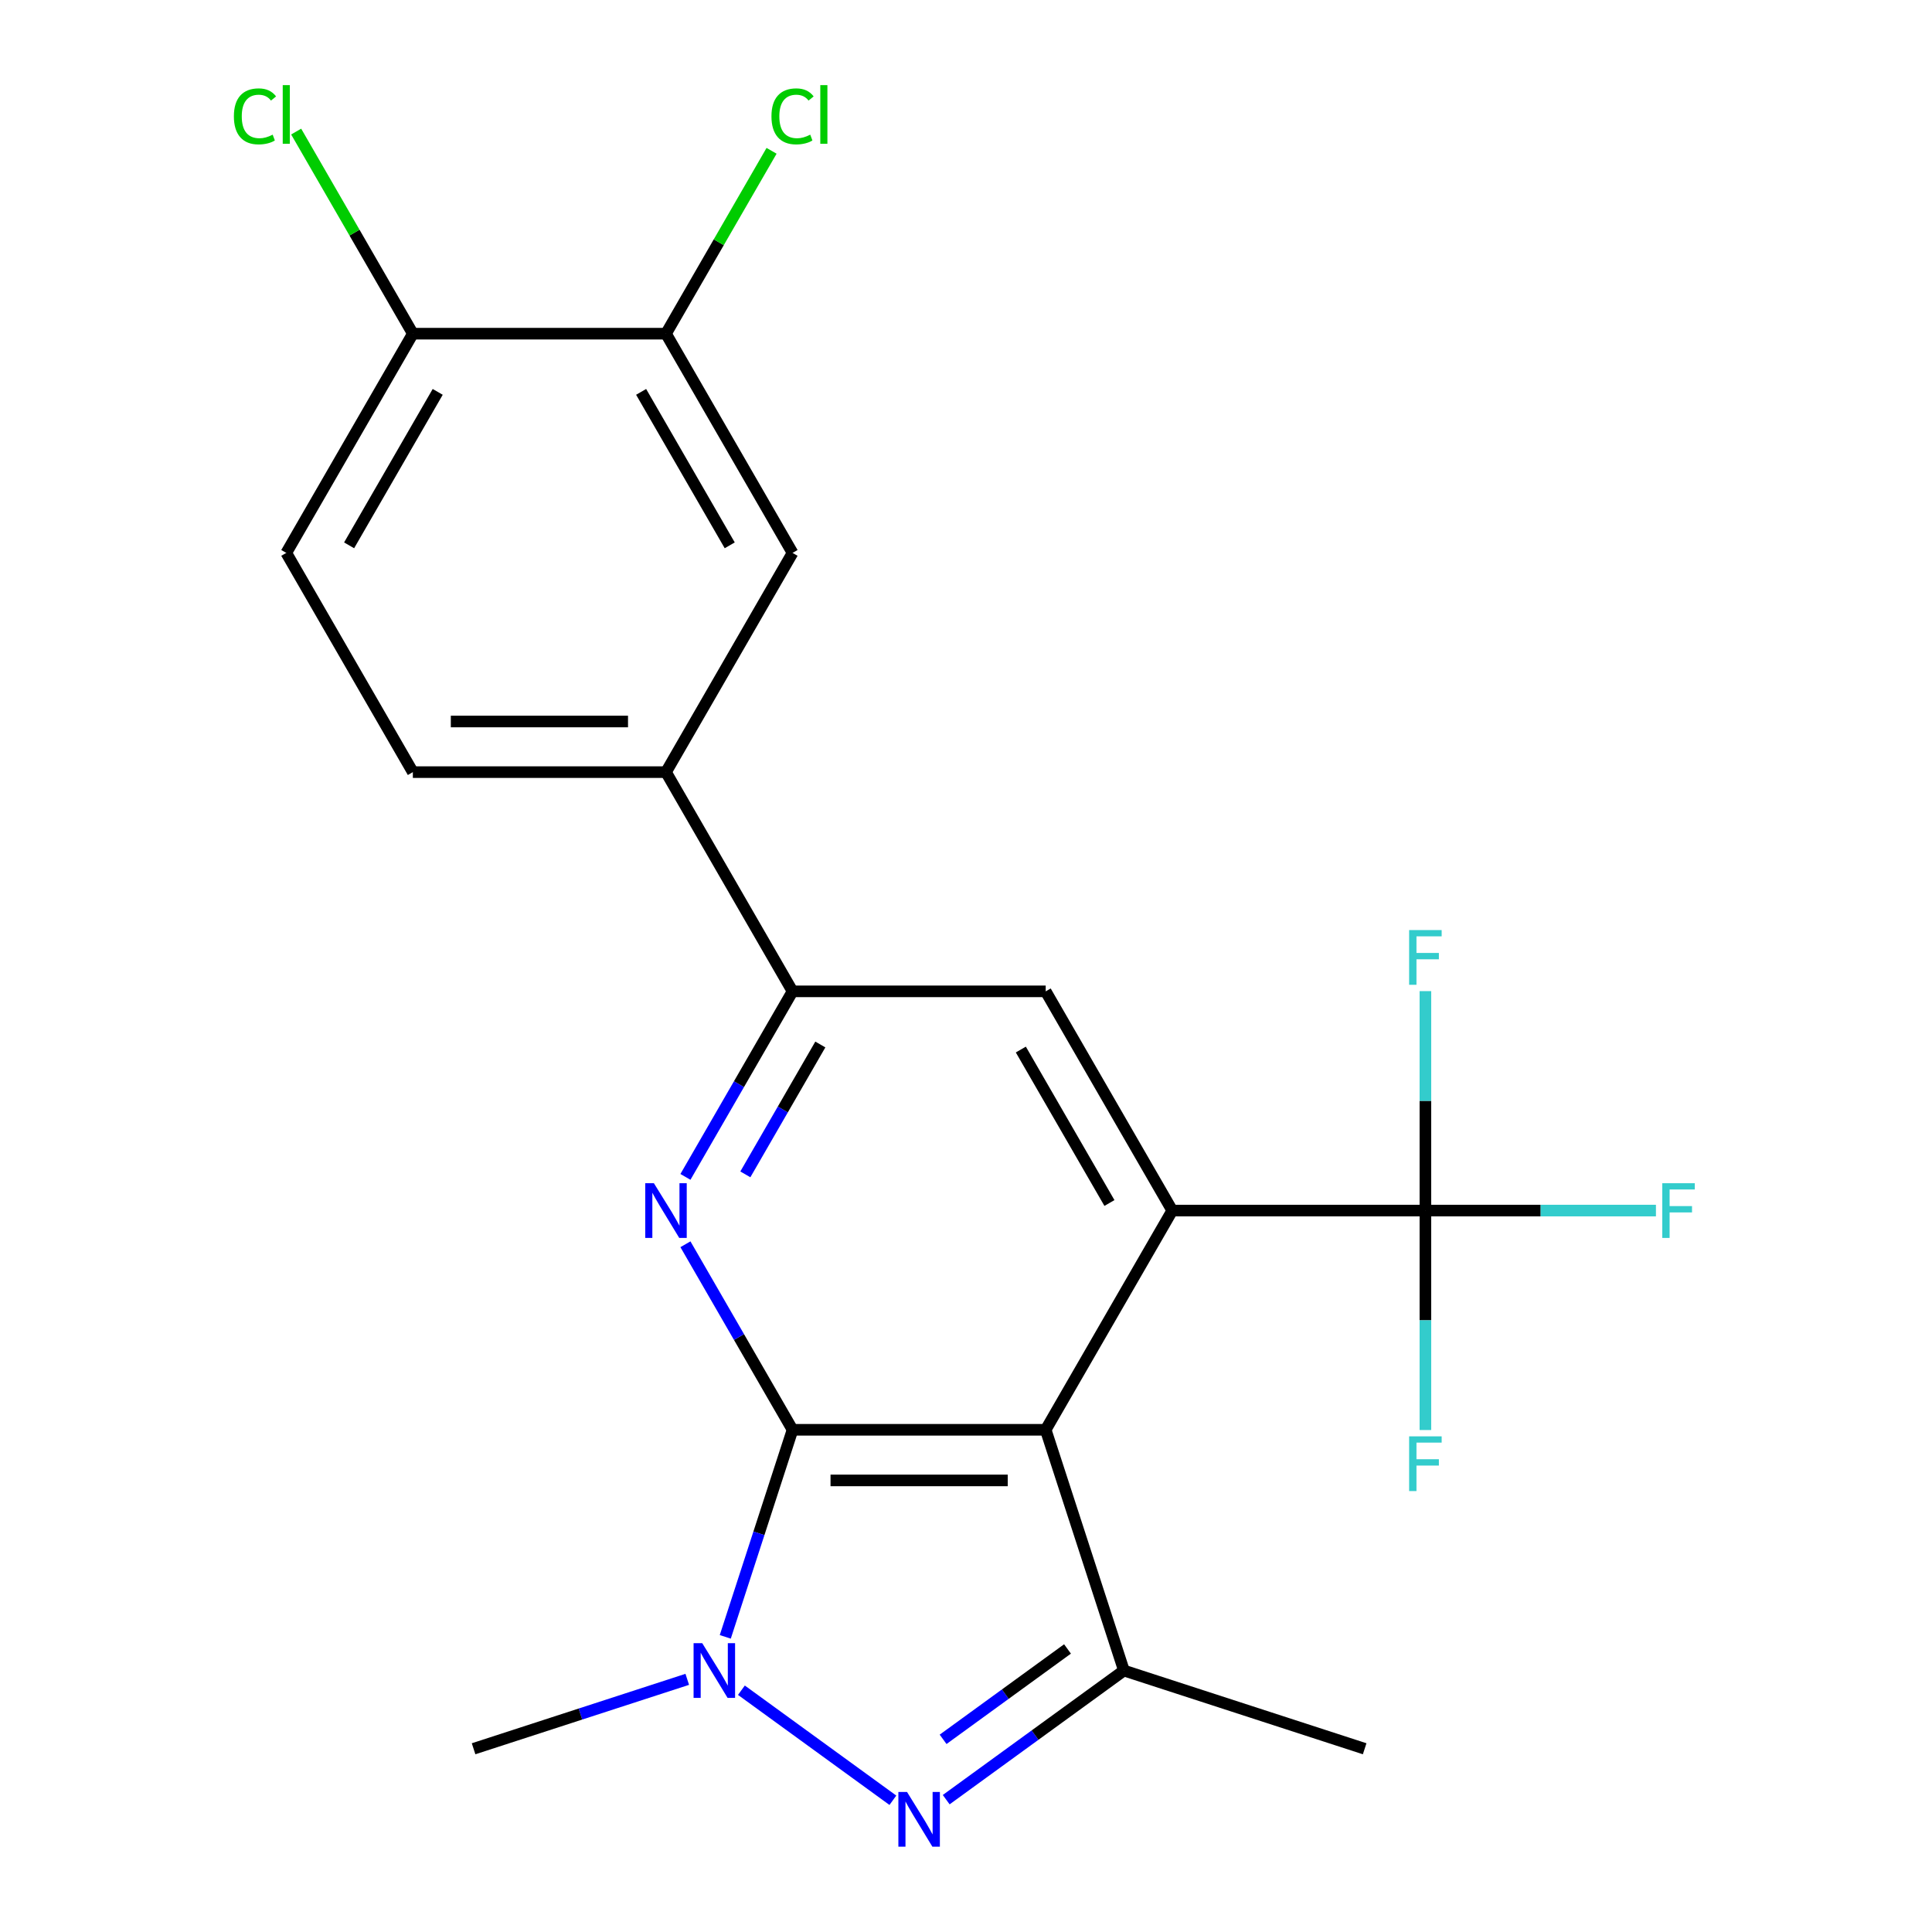 <?xml version='1.0' encoding='iso-8859-1'?>
<svg version='1.1' baseProfile='full'
              xmlns='http://www.w3.org/2000/svg'
                      xmlns:rdkit='http://www.rdkit.org/xml'
                      xmlns:xlink='http://www.w3.org/1999/xlink'
                  xml:space='preserve'
width='1000px' height='1000px' viewBox='0 0 1000 1000'>
<!-- END OF HEADER -->
<rect style='opacity:1.0;fill:#FFFFFF;stroke:none' width='1000' height='1000' x='0' y='0'> </rect>
<path class='bond-0' d='M 410.225,740.06 L 541.249,740.06' style='fill:none;fill-rule:evenodd;stroke:#000000;stroke-width:6px;stroke-linecap:butt;stroke-linejoin:miter;stroke-opacity:1' />
<path class='bond-0' d='M 429.879,766.264 L 521.595,766.264' style='fill:none;fill-rule:evenodd;stroke:#000000;stroke-width:6px;stroke-linecap:butt;stroke-linejoin:miter;stroke-opacity:1' />
<path class='bond-1' d='M 410.225,740.06 L 392.814,793.647' style='fill:none;fill-rule:evenodd;stroke:#000000;stroke-width:6px;stroke-linecap:butt;stroke-linejoin:miter;stroke-opacity:1' />
<path class='bond-1' d='M 392.814,793.647 L 375.402,847.234' style='fill:none;fill-rule:evenodd;stroke:#0000FF;stroke-width:6px;stroke-linecap:butt;stroke-linejoin:miter;stroke-opacity:1' />
<path class='bond-4' d='M 410.225,740.06 L 382.503,692.043' style='fill:none;fill-rule:evenodd;stroke:#000000;stroke-width:6px;stroke-linecap:butt;stroke-linejoin:miter;stroke-opacity:1' />
<path class='bond-4' d='M 382.503,692.043 L 354.78,644.026' style='fill:none;fill-rule:evenodd;stroke:#0000FF;stroke-width:6px;stroke-linecap:butt;stroke-linejoin:miter;stroke-opacity:1' />
<path class='bond-3' d='M 541.249,740.06 L 606.76,626.59' style='fill:none;fill-rule:evenodd;stroke:#000000;stroke-width:6px;stroke-linecap:butt;stroke-linejoin:miter;stroke-opacity:1' />
<path class='bond-5' d='M 541.249,740.06 L 581.737,864.67' style='fill:none;fill-rule:evenodd;stroke:#000000;stroke-width:6px;stroke-linecap:butt;stroke-linejoin:miter;stroke-opacity:1' />
<path class='bond-2' d='M 383.753,874.853 L 462.155,931.815' style='fill:none;fill-rule:evenodd;stroke:#0000FF;stroke-width:6px;stroke-linecap:butt;stroke-linejoin:miter;stroke-opacity:1' />
<path class='bond-19' d='M 355.722,869.224 L 300.424,887.191' style='fill:none;fill-rule:evenodd;stroke:#0000FF;stroke-width:6px;stroke-linecap:butt;stroke-linejoin:miter;stroke-opacity:1' />
<path class='bond-19' d='M 300.424,887.191 L 245.127,905.158' style='fill:none;fill-rule:evenodd;stroke:#000000;stroke-width:6px;stroke-linecap:butt;stroke-linejoin:miter;stroke-opacity:1' />
<path class='bond-22' d='M 489.753,931.501 L 535.745,898.085' style='fill:none;fill-rule:evenodd;stroke:#0000FF;stroke-width:6px;stroke-linecap:butt;stroke-linejoin:miter;stroke-opacity:1' />
<path class='bond-22' d='M 535.745,898.085 L 581.737,864.67' style='fill:none;fill-rule:evenodd;stroke:#000000;stroke-width:6px;stroke-linecap:butt;stroke-linejoin:miter;stroke-opacity:1' />
<path class='bond-22' d='M 488.148,900.276 L 520.342,876.885' style='fill:none;fill-rule:evenodd;stroke:#0000FF;stroke-width:6px;stroke-linecap:butt;stroke-linejoin:miter;stroke-opacity:1' />
<path class='bond-22' d='M 520.342,876.885 L 552.537,853.495' style='fill:none;fill-rule:evenodd;stroke:#000000;stroke-width:6px;stroke-linecap:butt;stroke-linejoin:miter;stroke-opacity:1' />
<path class='bond-6' d='M 606.76,626.59 L 737.783,626.59' style='fill:none;fill-rule:evenodd;stroke:#000000;stroke-width:6px;stroke-linecap:butt;stroke-linejoin:miter;stroke-opacity:1' />
<path class='bond-23' d='M 606.76,626.59 L 541.249,513.121' style='fill:none;fill-rule:evenodd;stroke:#000000;stroke-width:6px;stroke-linecap:butt;stroke-linejoin:miter;stroke-opacity:1' />
<path class='bond-23' d='M 574.24,622.672 L 528.382,543.243' style='fill:none;fill-rule:evenodd;stroke:#000000;stroke-width:6px;stroke-linecap:butt;stroke-linejoin:miter;stroke-opacity:1' />
<path class='bond-7' d='M 354.78,609.155 L 382.503,561.138' style='fill:none;fill-rule:evenodd;stroke:#0000FF;stroke-width:6px;stroke-linecap:butt;stroke-linejoin:miter;stroke-opacity:1' />
<path class='bond-7' d='M 382.503,561.138 L 410.225,513.121' style='fill:none;fill-rule:evenodd;stroke:#000000;stroke-width:6px;stroke-linecap:butt;stroke-linejoin:miter;stroke-opacity:1' />
<path class='bond-7' d='M 385.791,607.852 L 405.197,574.24' style='fill:none;fill-rule:evenodd;stroke:#0000FF;stroke-width:6px;stroke-linecap:butt;stroke-linejoin:miter;stroke-opacity:1' />
<path class='bond-7' d='M 405.197,574.24 L 424.603,540.628' style='fill:none;fill-rule:evenodd;stroke:#000000;stroke-width:6px;stroke-linecap:butt;stroke-linejoin:miter;stroke-opacity:1' />
<path class='bond-21' d='M 581.737,864.67 L 706.348,905.158' style='fill:none;fill-rule:evenodd;stroke:#000000;stroke-width:6px;stroke-linecap:butt;stroke-linejoin:miter;stroke-opacity:1' />
<path class='bond-14' d='M 737.783,626.59 L 797.447,626.59' style='fill:none;fill-rule:evenodd;stroke:#000000;stroke-width:6px;stroke-linecap:butt;stroke-linejoin:miter;stroke-opacity:1' />
<path class='bond-14' d='M 797.447,626.59 L 857.111,626.59' style='fill:none;fill-rule:evenodd;stroke:#33CCCC;stroke-width:6px;stroke-linecap:butt;stroke-linejoin:miter;stroke-opacity:1' />
<path class='bond-15' d='M 737.783,626.59 L 737.783,569.796' style='fill:none;fill-rule:evenodd;stroke:#000000;stroke-width:6px;stroke-linecap:butt;stroke-linejoin:miter;stroke-opacity:1' />
<path class='bond-15' d='M 737.783,569.796 L 737.783,513.002' style='fill:none;fill-rule:evenodd;stroke:#33CCCC;stroke-width:6px;stroke-linecap:butt;stroke-linejoin:miter;stroke-opacity:1' />
<path class='bond-16' d='M 737.783,626.59 L 737.783,683.384' style='fill:none;fill-rule:evenodd;stroke:#000000;stroke-width:6px;stroke-linecap:butt;stroke-linejoin:miter;stroke-opacity:1' />
<path class='bond-16' d='M 737.783,683.384 L 737.783,740.178' style='fill:none;fill-rule:evenodd;stroke:#33CCCC;stroke-width:6px;stroke-linecap:butt;stroke-linejoin:miter;stroke-opacity:1' />
<path class='bond-8' d='M 410.225,513.121 L 541.249,513.121' style='fill:none;fill-rule:evenodd;stroke:#000000;stroke-width:6px;stroke-linecap:butt;stroke-linejoin:miter;stroke-opacity:1' />
<path class='bond-9' d='M 410.225,513.121 L 344.714,399.651' style='fill:none;fill-rule:evenodd;stroke:#000000;stroke-width:6px;stroke-linecap:butt;stroke-linejoin:miter;stroke-opacity:1' />
<path class='bond-11' d='M 344.714,399.651 L 410.225,286.182' style='fill:none;fill-rule:evenodd;stroke:#000000;stroke-width:6px;stroke-linecap:butt;stroke-linejoin:miter;stroke-opacity:1' />
<path class='bond-13' d='M 344.714,399.651 L 213.691,399.651' style='fill:none;fill-rule:evenodd;stroke:#000000;stroke-width:6px;stroke-linecap:butt;stroke-linejoin:miter;stroke-opacity:1' />
<path class='bond-13' d='M 325.06,373.447 L 233.344,373.447' style='fill:none;fill-rule:evenodd;stroke:#000000;stroke-width:6px;stroke-linecap:butt;stroke-linejoin:miter;stroke-opacity:1' />
<path class='bond-10' d='M 344.714,172.712 L 410.225,286.182' style='fill:none;fill-rule:evenodd;stroke:#000000;stroke-width:6px;stroke-linecap:butt;stroke-linejoin:miter;stroke-opacity:1' />
<path class='bond-10' d='M 331.847,202.835 L 377.705,282.264' style='fill:none;fill-rule:evenodd;stroke:#000000;stroke-width:6px;stroke-linecap:butt;stroke-linejoin:miter;stroke-opacity:1' />
<path class='bond-18' d='M 344.714,172.712 L 372.038,125.386' style='fill:none;fill-rule:evenodd;stroke:#000000;stroke-width:6px;stroke-linecap:butt;stroke-linejoin:miter;stroke-opacity:1' />
<path class='bond-18' d='M 372.038,125.386 L 399.362,78.059' style='fill:none;fill-rule:evenodd;stroke:#00CC00;stroke-width:6px;stroke-linecap:butt;stroke-linejoin:miter;stroke-opacity:1' />
<path class='bond-24' d='M 344.714,172.712 L 213.691,172.712' style='fill:none;fill-rule:evenodd;stroke:#000000;stroke-width:6px;stroke-linecap:butt;stroke-linejoin:miter;stroke-opacity:1' />
<path class='bond-12' d='M 213.691,172.712 L 148.179,286.182' style='fill:none;fill-rule:evenodd;stroke:#000000;stroke-width:6px;stroke-linecap:butt;stroke-linejoin:miter;stroke-opacity:1' />
<path class='bond-12' d='M 226.558,202.835 L 180.7,282.264' style='fill:none;fill-rule:evenodd;stroke:#000000;stroke-width:6px;stroke-linecap:butt;stroke-linejoin:miter;stroke-opacity:1' />
<path class='bond-20' d='M 213.691,172.712 L 183.493,120.408' style='fill:none;fill-rule:evenodd;stroke:#000000;stroke-width:6px;stroke-linecap:butt;stroke-linejoin:miter;stroke-opacity:1' />
<path class='bond-20' d='M 183.493,120.408 L 153.295,68.103' style='fill:none;fill-rule:evenodd;stroke:#00CC00;stroke-width:6px;stroke-linecap:butt;stroke-linejoin:miter;stroke-opacity:1' />
<path class='bond-17' d='M 213.691,399.651 L 148.179,286.182' style='fill:none;fill-rule:evenodd;stroke:#000000;stroke-width:6px;stroke-linecap:butt;stroke-linejoin:miter;stroke-opacity:1' />
<path  class='atom-2' d='M 363.477 850.51
L 372.757 865.51
Q 373.677 866.99, 375.157 869.67
Q 376.637 872.35, 376.717 872.51
L 376.717 850.51
L 380.477 850.51
L 380.477 878.83
L 376.597 878.83
L 366.637 862.43
Q 365.477 860.51, 364.237 858.31
Q 363.037 856.11, 362.677 855.43
L 362.677 878.83
L 358.997 878.83
L 358.997 850.51
L 363.477 850.51
' fill='#0000FF'/>
<path  class='atom-3' d='M 469.477 927.523
L 478.757 942.523
Q 479.677 944.003, 481.157 946.683
Q 482.637 949.363, 482.717 949.523
L 482.717 927.523
L 486.477 927.523
L 486.477 955.843
L 482.597 955.843
L 472.637 939.443
Q 471.477 937.523, 470.237 935.323
Q 469.037 933.123, 468.677 932.443
L 468.677 955.843
L 464.997 955.843
L 464.997 927.523
L 469.477 927.523
' fill='#0000FF'/>
<path  class='atom-5' d='M 338.454 612.43
L 347.734 627.43
Q 348.654 628.91, 350.134 631.59
Q 351.614 634.27, 351.694 634.43
L 351.694 612.43
L 355.454 612.43
L 355.454 640.75
L 351.574 640.75
L 341.614 624.35
Q 340.454 622.43, 339.214 620.23
Q 338.014 618.03, 337.654 617.35
L 337.654 640.75
L 333.974 640.75
L 333.974 612.43
L 338.454 612.43
' fill='#0000FF'/>
<path  class='atom-15' d='M 860.387 612.43
L 877.227 612.43
L 877.227 615.67
L 864.187 615.67
L 864.187 624.27
L 875.787 624.27
L 875.787 627.55
L 864.187 627.55
L 864.187 640.75
L 860.387 640.75
L 860.387 612.43
' fill='#33CCCC'/>
<path  class='atom-16' d='M 729.363 481.407
L 746.203 481.407
L 746.203 484.647
L 733.163 484.647
L 733.163 493.247
L 744.763 493.247
L 744.763 496.527
L 733.163 496.527
L 733.163 509.727
L 729.363 509.727
L 729.363 481.407
' fill='#33CCCC'/>
<path  class='atom-17' d='M 729.363 743.453
L 746.203 743.453
L 746.203 746.693
L 733.163 746.693
L 733.163 755.293
L 744.763 755.293
L 744.763 758.573
L 733.163 758.573
L 733.163 771.773
L 729.363 771.773
L 729.363 743.453
' fill='#33CCCC'/>
<path  class='atom-19' d='M 399.305 60.223
Q 399.305 53.183, 402.585 49.503
Q 405.905 45.783, 412.185 45.783
Q 418.025 45.783, 421.145 49.903
L 418.505 52.063
Q 416.225 49.063, 412.185 49.063
Q 407.905 49.063, 405.625 51.943
Q 403.385 54.783, 403.385 60.223
Q 403.385 65.823, 405.705 68.703
Q 408.065 71.583, 412.625 71.583
Q 415.745 71.583, 419.385 69.703
L 420.505 72.703
Q 419.025 73.663, 416.785 74.223
Q 414.545 74.783, 412.065 74.783
Q 405.905 74.783, 402.585 71.023
Q 399.305 67.263, 399.305 60.223
' fill='#00CC00'/>
<path  class='atom-19' d='M 424.585 44.063
L 428.265 44.063
L 428.265 74.423
L 424.585 74.423
L 424.585 44.063
' fill='#00CC00'/>
<path  class='atom-21' d='M 121.059 60.223
Q 121.059 53.183, 124.339 49.503
Q 127.659 45.783, 133.939 45.783
Q 139.779 45.783, 142.899 49.903
L 140.259 52.063
Q 137.979 49.063, 133.939 49.063
Q 129.659 49.063, 127.379 51.943
Q 125.139 54.783, 125.139 60.223
Q 125.139 65.823, 127.459 68.703
Q 129.819 71.583, 134.379 71.583
Q 137.499 71.583, 141.139 69.703
L 142.259 72.703
Q 140.779 73.663, 138.539 74.223
Q 136.299 74.783, 133.819 74.783
Q 127.659 74.783, 124.339 71.023
Q 121.059 67.263, 121.059 60.223
' fill='#00CC00'/>
<path  class='atom-21' d='M 146.339 44.063
L 150.019 44.063
L 150.019 74.423
L 146.339 74.423
L 146.339 44.063
' fill='#00CC00'/>
</svg>
